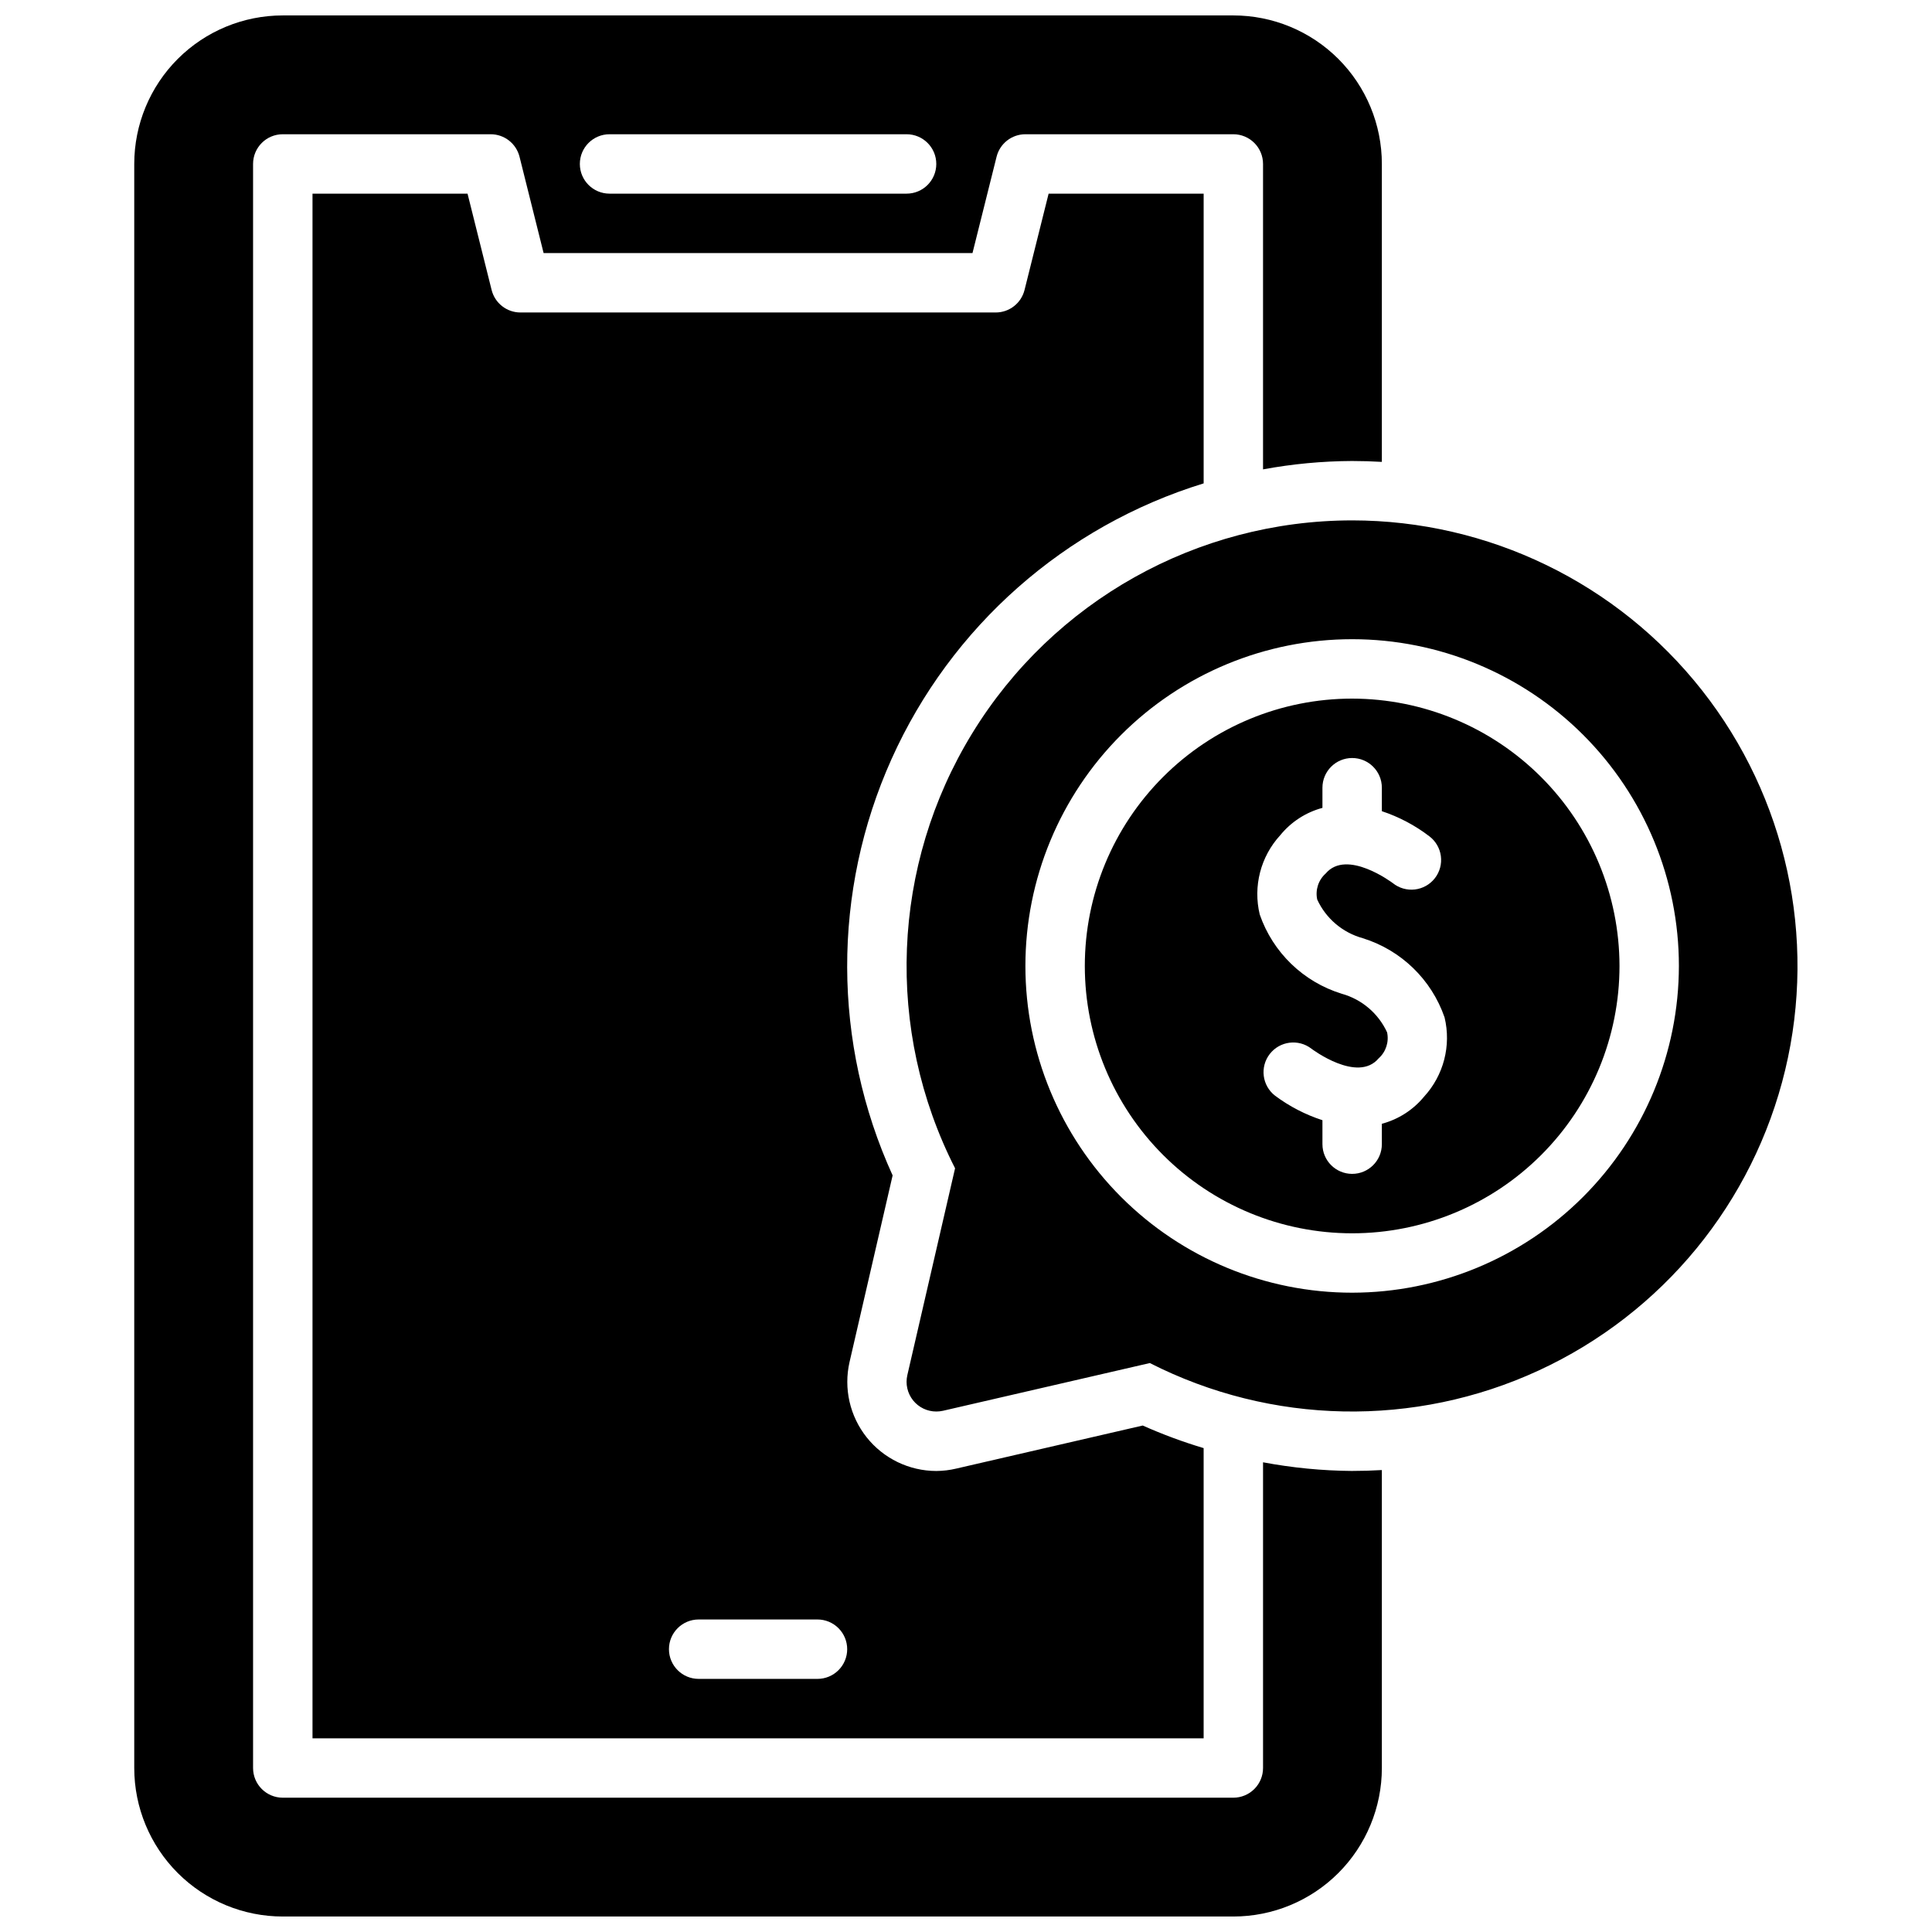 <?xml version="1.0" encoding="UTF-8"?>
<!-- Uploaded to: ICON Repo, www.svgrepo.com, Generator: ICON Repo Mixer Tools -->
<svg width="800px" height="800px" version="1.1" viewBox="144 144 512 512" xmlns="http://www.w3.org/2000/svg">
 <defs>
  <clipPath id="a">
   <path d="m179 148.09h442v503.81h-442z"/>
  </clipPath>
 </defs>
 <g clip-path="url(#a)">
  <path d="m462.98 272.1v-76.777h-41.086l-6.383 25.531c-0.879 3.5-4.027 5.957-7.637 5.957h-125.95c-3.609 0-6.758-2.457-7.637-5.957l-6.383-25.531h-41.086v409.35h236.16v-76.91c-5.504-1.645-10.895-3.644-16.141-5.984l-49.438 11.414h0.004c-1.73 0.41-3.5 0.621-5.277 0.633-7.184-0.012-13.973-3.293-18.445-8.914-4.473-5.621-6.144-12.973-4.539-19.977l11.414-49.438c-15.961-35.027-16.066-75.234-0.285-110.35 15.777-35.109 45.914-61.727 82.707-73.047zm-94.465 308.95c0 2.09-0.832 4.09-2.309 5.566-1.477 1.477-3.477 2.305-5.566 2.305h-31.488c-4.348 0-7.871-3.523-7.871-7.871 0-4.348 3.523-7.871 7.871-7.871h31.488c2.09 0 4.09 0.828 5.566 2.305 1.477 1.477 2.309 3.481 2.309 5.566zm133.82-314.88c2.676 0 5.273 0.078 7.871 0.234v-78.957c0-10.438-4.148-20.449-11.527-27.832-7.383-7.379-17.395-11.527-27.832-11.527h-251.91c-10.438 0-20.449 4.148-27.832 11.527-7.379 7.383-11.527 17.395-11.527 27.832v425.09c0 10.438 4.148 20.449 11.527 27.832 7.383 7.383 17.395 11.527 27.832 11.527h251.91c10.438 0 20.449-4.144 27.832-11.527 7.379-7.383 11.527-17.395 11.527-27.832v-78.957c-2.598 0.156-5.195 0.234-7.871 0.234v0.004c-7.926-0.062-15.828-0.828-23.617-2.293v81.012c0 2.09-0.828 4.09-2.305 5.566-1.477 1.477-3.481 2.305-5.566 2.305h-251.91c-4.348 0-7.871-3.523-7.871-7.871v-425.09c0-4.348 3.523-7.871 7.871-7.871h55.105c3.609 0 6.758 2.457 7.637 5.957l6.383 25.531h113.66l6.383-25.527v-0.004c0.879-3.5 4.027-5.957 7.637-5.957h55.105c2.086 0 4.09 0.828 5.566 2.305 1.477 1.477 2.305 3.481 2.305 5.566v80.941c7.789-1.441 15.695-2.184 23.617-2.219zm-118.08-70.852h-78.719c-4.348 0-7.871-3.523-7.871-7.871s3.523-7.871 7.871-7.871h78.719c4.348 0 7.871 3.523 7.871 7.871s-3.523 7.871-7.871 7.871zm118.08 133.82c-18.793 0-36.812 7.465-50.098 20.754-13.289 13.285-20.75 31.305-20.75 50.098 0 18.789 7.461 36.809 20.75 50.098 13.285 13.285 31.305 20.75 50.098 20.75 18.789 0 36.809-7.465 50.098-20.75 13.285-13.289 20.75-31.309 20.75-50.098-0.023-18.785-7.496-36.793-20.777-50.074s-31.289-20.754-50.07-20.777zm19.059 105.48v0.004c-2.883 3.508-6.797 6.023-11.188 7.188v5.406c0 4.348-3.523 7.871-7.871 7.871-4.348 0-7.875-3.523-7.875-7.871v-6.352c-4.512-1.465-8.754-3.656-12.555-6.496-3.438-2.66-4.07-7.606-1.41-11.043 2.664-3.441 7.606-4.07 11.047-1.41 0.164 0.125 12.227 9.195 17.812 2.559 1.934-1.73 2.785-4.363 2.238-6.894-2.312-5.016-6.715-8.762-12.039-10.234-10.168-3.141-18.23-10.938-21.711-20.996-1.801-7.469 0.234-15.348 5.434-21.008 2.875-3.535 6.789-6.07 11.184-7.25v-5.34c0-4.348 3.527-7.871 7.875-7.871 4.348 0 7.871 3.523 7.871 7.871v6.219c4.523 1.5 8.766 3.738 12.555 6.629 1.691 1.266 2.801 3.16 3.082 5.25 0.281 2.094-0.289 4.211-1.586 5.879-1.297 1.668-3.207 2.746-5.305 2.988-2.098 0.246-4.203-0.363-5.848-1.688-0.102-0.07-12.195-9.18-17.789-2.535h-0.004c-1.93 1.73-2.785 4.363-2.234 6.898 2.309 5.016 6.715 8.758 12.035 10.23 10.168 3.141 18.234 10.938 21.711 20.996 1.801 7.469-0.234 15.344-5.43 21.004zm-19.059-152.71c-41.082 0.016-79.207 21.375-100.67 56.402-21.469 35.023-23.195 78.688-4.562 115.3l-12.648 54.812v0.004c-0.543 2.336 0.016 4.793 1.508 6.672 1.496 1.879 3.766 2.973 6.164 2.969 0.598 0 1.191-0.066 1.773-0.195l54.812-12.648v-0.004c32.223 16.402 70.184 17.137 103.02 1.992 32.832-15.145 56.918-44.496 65.359-79.652 8.441-35.16 0.312-72.246-22.066-100.65-22.375-28.402-56.531-44.984-92.688-45.004zm0 204.67c-22.969 0-44.992-9.121-61.23-25.363-16.238-16.238-25.363-38.262-25.363-61.227 0-22.969 9.125-44.992 25.363-61.23s38.262-25.363 61.23-25.363c22.965 0 44.988 9.125 61.23 25.363 16.238 16.238 25.359 38.262 25.359 61.23-0.027 22.957-9.156 44.965-25.391 61.199s-38.242 25.363-61.199 25.391z"/>
 </g>
</svg>